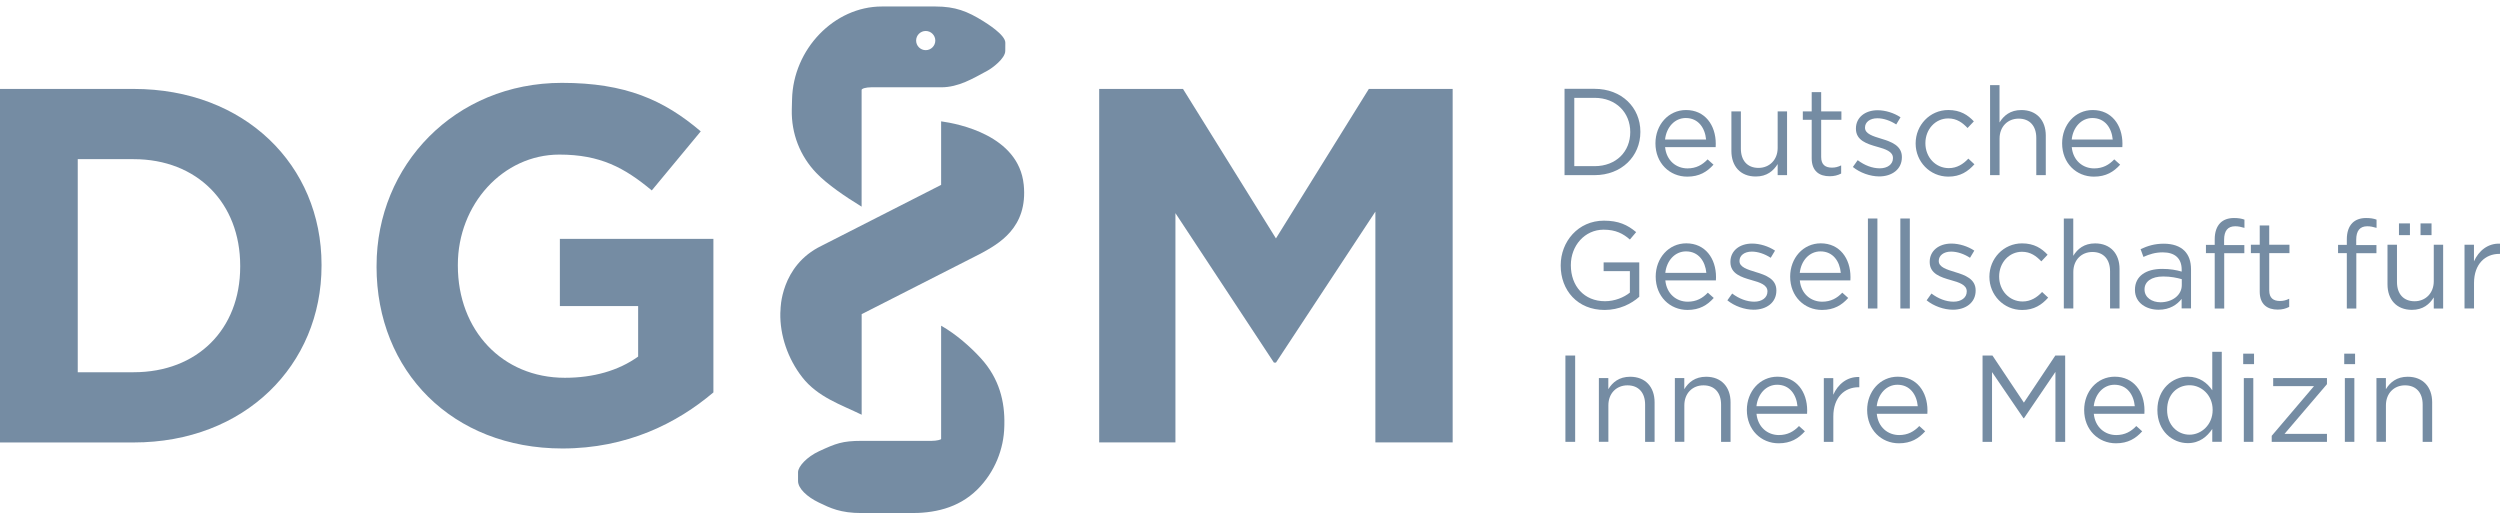 <svg fill="none" height="29" viewBox="0 0 140 29" width="140" xmlns="http://www.w3.org/2000/svg" xmlns:xlink="http://www.w3.org/1999/xlink"><clipPath id="a"><path d="m0 .364h140v28.364h-140z"/></clipPath><g clip-path="url(#a)" fill="#758ca3"><path d="m57.327 10.333c-.282-2.745-3.651-3.404-4.624-3.538v2.992.407.16l-6.701 3.413c-2.306 1.113-2.292 3.57-2.292 3.57l-.012.195c-.026 1.243.418 2.55 1.22 3.584.874 1.127 2.184 1.545 3.335 2.109v-.909-.401-4.081-.16-.081l6.655-3.387c.985-.537 2.669-1.435 2.42-3.872z"/><path d="m52.703 18.24v3.674.401 2.266c0 .041-.253.107-.534.107h-2.611-1.307c-1.083 0-1.446.148-2.379.578-.685.317-1.182.854-1.182 1.179v.491c0 .415.497.886 1.168 1.208.639.308 1.205.587 2.393.587h2.643c1.365.023 2.756-.25 3.837-1.319.985-.976 1.484-2.283 1.51-3.523l.003-.113c.029-1.281-.279-2.574-1.313-3.709-.566-.622-1.38-1.348-2.228-1.827z"/><path d="m51.84 1.735c.296 0 .537.241.537.537 0 .296-.241.537-.537.537-.296 0-.537-.241-.537-.537 0-.296.241-.537.537-.537zm-3.59 9.838v-1.38-.407-4.749c0-.078.253-.148.534-.148h3.384.418.119c.976 0 1.769-.488 2.582-.924.27-.142 1.008-.688 1.008-1.115l.003-.459c0-.447-1.057-1.092-1.243-1.211-.874-.543-1.554-.816-2.663-.816h-3.012c-2.658 0-4.964 2.385-5.025 5.202l-.015.578c-.029 1.336.459 2.588 1.374 3.544.613.639 1.609 1.316 2.536 1.885z"/><path d="m0 4.98h7.485c6.222 0 10.521 4.27 10.521 9.841v.058c0 5.571-4.299 9.899-10.521 9.899h-7.485zm4.354 3.93v11.935h3.131c3.564 0 5.966-2.405 5.966-5.911v-.055c0-3.506-2.405-5.966-5.966-5.966h-3.131z"/><path d="m21.088 14.934v-.055c0-5.626 4.383-10.239 10.378-10.239 3.564 0 5.714.961 7.776 2.716l-2.742 3.308c-1.528-1.272-2.884-2.007-5.176-2.007-3.166 0-5.684 2.8-5.684 6.167v.055c0 3.619 2.489 6.277 5.995 6.277 1.583 0 2.998-.395 4.101-1.188v-2.829h-4.383v-3.762h8.598v8.598c-2.036 1.725-4.836 3.14-8.456 3.14-6.164 0-10.408-4.328-10.408-10.181z"/><path d="m76.655 4.98-5.202 8.371-5.205-8.371h-4.694v19.795h4.27v-12.839l5.516 8.371h.113l5.568-8.456v12.923h4.328v-19.795z"/><path d="m87.614 4.974h1.679c1.519 0 2.568 1.043 2.568 2.402v.015c0 1.359-1.049 2.417-2.568 2.417h-1.679zm1.679 4.331c1.223 0 2.001-.828 2.001-1.9v-.015c0-1.069-.781-1.911-2.001-1.911h-1.133v3.825z"/><path d="m94.498 9.43c.491 0 .837-.2 1.127-.505l.331.296c-.36.401-.793.671-1.47.671-.982 0-1.781-.752-1.781-1.865 0-1.037.726-1.865 1.714-1.865 1.057 0 1.664.842 1.664 1.891 0 .049-0.0.105-.006.186h-2.832c.073.755.625 1.191 1.252 1.191zm1.043-1.618c-.061-.648-.436-1.203-1.139-1.203-.616 0-1.083.511-1.159 1.203z"/><path d="m96.958 8.454v-2.216h.531v2.086c0 .662.36 1.078.988 1.078.607 0 1.072-.447 1.072-1.118v-2.045h.526v3.57h-.526v-.622c-.241.386-.607.697-1.223.697-.863.003-1.368-.578-1.368-1.429z"/><path d="m101.455 8.863v-2.155h-.497v-.471h.497v-1.078h.531v1.078h1.133v.471h-1.133v2.086c0 .436.241.593.602.593.18 0 .331-.035.517-.125v.456c-.186.096-.387.151-.642.151-.573.003-1.008-.282-1.008-1.005z"/><path d="m103.761 9.351.27-.381c.386.29.816.456 1.238.456.427 0 .737-.221.737-.566v-.015c0-.36-.421-.497-.891-.627-.561-.16-1.183-.351-1.183-1.008v-.015c0-.616.512-1.022 1.215-1.022.435 0 .917.151 1.283.395l-.241.401c-.331-.215-.711-.346-1.057-.346-.421 0-.691.221-.691.517v.015c0 .34.441.471.918.616.551.166 1.147.381 1.147 1.022v.015c0 .677-.561 1.072-1.272 1.072-.506-.003-1.072-.203-1.473-.529z"/><path d="m107.276 8.041v-.015c0-1.008.787-1.865 1.83-1.865.676 0 1.098.282 1.429.636l-.352.372c-.281-.296-.601-.537-1.083-.537-.726 0-1.278.616-1.278 1.38v.015c0 .773.566 1.388 1.313 1.388.456 0 .807-.227 1.092-.532l.34.317c-.36.401-.787.691-1.458.691-1.046 0-1.833-.851-1.833-1.85z"/><path d="m111.441 4.768h.532v2.091c.235-.386.607-.697 1.222-.697.863 0 1.369.581 1.369 1.429v2.216h-.532v-2.086c0-.662-.36-1.078-.988-1.078-.615 0-1.068.45-1.068 1.118v2.045h-.532v-5.04z"/><path d="m117.271 9.43c.491 0 .836-.2 1.127-.505l.331.296c-.36.401-.793.671-1.47.671-.982 0-1.78-.752-1.78-1.865 0-1.037.726-1.865 1.713-1.865 1.058 0 1.665.842 1.665 1.891 0 .049 0 .105-.006.186h-2.832c.07.755.621 1.191 1.252 1.191zm1.042-1.618c-.061-.648-.435-1.203-1.138-1.203-.616 0-1.084.511-1.159 1.203z"/><path d="m87.399 14.873v-.015c0-1.325.973-2.501 2.422-2.501.816 0 1.319.235 1.804.642l-.351.415c-.372-.325-.787-.552-1.47-.552-1.069 0-1.836.903-1.836 1.981v.015c0 1.153.738 2.01 1.911 2.01.552 0 1.063-.215 1.394-.482v-1.202h-1.47v-.491h1.996v1.926c-.447.401-1.127.738-1.94.738-1.519.003-2.46-1.104-2.46-2.483z"/><path d="m94.512 16.895c.491 0 .837-.2 1.127-.505l.331.296c-.36.401-.793.671-1.47.671-.982 0-1.781-.752-1.781-1.865 0-1.037.726-1.865 1.714-1.865 1.057 0 1.664.842 1.664 1.891 0 .049 0 .105-.006.186h-2.832c.073.758.625 1.191 1.252 1.191zm1.043-1.615c-.061-.648-.436-1.202-1.139-1.202-.616 0-1.083.511-1.159 1.202z"/><path d="m96.732 16.819.27-.381c.386.29.816.456 1.237.456.427 0 .738-.221.738-.567v-.015c0-.36-.421-.497-.892-.627-.561-.16-1.182-.351-1.182-1.008v-.015c0-.616.511-1.022 1.214-1.022.436 0 .918.151 1.284.395l-.241.401c-.331-.215-.712-.346-1.057-.346-.421 0-.691.221-.691.517v.015c0 .34.442.47.918.616.552.166 1.147.381 1.147 1.022v.015c0 .677-.561 1.069-1.272 1.069-.508 0-1.072-.2-1.473-.526z"/><path d="m102.041 16.895c.491 0 .837-.2 1.127-.505l.332.296c-.361.401-.793.671-1.47.671-.982 0-1.781-.752-1.781-1.865 0-1.037.726-1.865 1.714-1.865 1.057 0 1.664.842 1.664 1.891 0 .049 0 .105-.005.186h-2.832c.069.758.624 1.191 1.251 1.191zm1.043-1.615c-.061-.648-.435-1.202-1.138-1.202-.616 0-1.084.511-1.159 1.202z"/><path d="m104.603 12.236h.532v5.04h-.532z"/><path d="m106.419 12.236h.531v5.04h-.531z"/><path d="m107.891 16.819.271-.381c.386.29.816.456 1.237.456.427 0 .738-.221.738-.567v-.015c0-.36-.421-.497-.892-.627-.561-.16-1.182-.351-1.182-1.008v-.015c0-.616.511-1.022 1.214-1.022.436 0 .918.151 1.284.395l-.241.401c-.331-.215-.712-.346-1.058-.346-.421 0-.691.221-.691.517v.015c0 .34.442.47.918.616.552.166 1.147.381 1.147 1.022v.015c0 .677-.56 1.069-1.272 1.069-.505 0-1.072-.2-1.473-.526z"/><path d="m111.406 15.509v-.015c0-1.008.787-1.865 1.83-1.865.677 0 1.098.282 1.429.636l-.351.372c-.282-.296-.601-.537-1.084-.537-.726 0-1.278.616-1.278 1.38v.015c0 .773.567 1.388 1.313 1.388.456 0 .808-.227 1.092-.532l.34.317c-.36.401-.787.691-1.458.691-1.046 0-1.833-.851-1.833-1.85z"/><path d="m115.572 12.236h.531v2.091c.235-.386.607-.697 1.223-.697.863 0 1.368.581 1.368 1.429v2.216h-.531v-2.086c0-.662-.361-1.078-.988-1.078-.616 0-1.069.45-1.069 1.118v2.045h-.532v-5.04z"/><path d="m119.557 16.241v-.015c0-.767.621-1.168 1.525-1.168.456 0 .772.061 1.092.151v-.11c0-.636-.386-.967-1.057-.967-.422 0-.753.105-1.084.256l-.16-.436c.395-.18.773-.305 1.299-.305.505 0 .897.139 1.153.392.25.25.372.593.372 1.049v2.181h-.526v-.531c-.25.317-.656.607-1.284.607-.668.006-1.33-.372-1.33-1.104zm2.623-.276v-.331c-.262-.075-.607-.151-1.043-.151-.662 0-1.043.29-1.043.717v.015c0 .447.416.712.898.712.656-.003 1.188-.395 1.188-.962z"/><path d="m124.024 14.176h-.491v-.462h.491v-.311c0-.407.111-.717.311-.918.18-.18.442-.276.767-.276.25 0 .415.029.587.09v.462c-.195-.055-.337-.09-.517-.09-.416 0-.622.25-.622.761v.29h1.133v.456h-1.127v3.099h-.532z"/><path d="m126.545 16.331v-2.155h-.496v-.471h.496v-1.078h.532v1.078h1.133v.471h-1.133v2.086c0 .436.241.593.601.593.18 0 .331-.035.517-.125v.456c-.186.096-.386.151-.642.151-.572.003-1.008-.282-1.008-1.005z"/><path d="m131.422 14.176h-.491v-.462h.491v-.311c0-.407.111-.717.311-.918.18-.18.442-.276.767-.276.25 0 .415.029.587.09v.462c-.195-.055-.337-.09-.517-.09-.416 0-.622.25-.622.761v.29h1.133v.456h-1.127v3.099h-.532z"/><path d="m133.7 15.922v-2.216h.531v2.086c0 .662.36 1.078.988 1.078.607 0 1.072-.45 1.072-1.118v-2.045h.525v3.57h-.525v-.622c-.241.386-.607.697-1.223.697-.863 0-1.368-.578-1.368-1.429zm.642-3.41h.615v.656h-.615zm1.208 0h.616v.656h-.616z"/><path d="m138.01 13.706h.532v.932c.261-.593.781-1.022 1.458-.993v.572h-.041c-.781 0-1.414.561-1.414 1.635v1.423h-.532v-3.57z"/><path d="m87.663 19.91h.546v4.833h-.546z"/><path d="m89.534 21.173h.532v.622c.235-.386.607-.697 1.223-.697.863 0 1.368.581 1.368 1.429v2.216h-.531v-2.086c0-.662-.36-1.078-.988-1.078-.616 0-1.069.447-1.069 1.118v2.045h-.532v-3.57z"/><path d="m93.789 21.173h.531v.622c.235-.386.607-.697 1.223-.697.863 0 1.368.581 1.368 1.429v2.216h-.531v-2.086c0-.662-.36-1.078-.988-1.078-.616 0-1.069.447-1.069 1.118v2.045h-.531v-3.57z"/><path d="m99.616 24.363c.491 0 .837-.2 1.127-.505l.331.296c-.36.401-.793.671-1.47.671-.982 0-1.78-.752-1.78-1.865 0-1.037.726-1.865 1.714-1.865 1.057 0 1.664.842 1.664 1.891 0 .049 0 .105-.006.186h-2.832c.073.755.625 1.191 1.252 1.191zm1.043-1.615c-.061-.651-.436-1.202-1.139-1.202-.616 0-1.083.511-1.159 1.202z"/><path d="m102.131 21.174h.532v.932c.261-.593.781-1.022 1.458-.993v.572h-.04c-.782 0-1.415.561-1.415 1.635v1.423h-.532v-3.57z"/><path d="m106.352 24.363c.491 0 .836-.2 1.127-.505l.331.296c-.36.401-.793.671-1.47.671-.982 0-1.78-.752-1.78-1.865 0-1.037.726-1.865 1.713-1.865 1.058 0 1.665.842 1.665 1.891 0 .049 0 .105-.006.186h-2.832c.07.755.622 1.191 1.252 1.191zm1.043-1.615c-.061-.651-.436-1.202-1.139-1.202-.616 0-1.083.511-1.159 1.202z"/><path d="m111.026 19.91h.552l1.76 2.637 1.76-2.637h.552v4.833h-.546v-3.916l-1.76 2.591h-.03l-1.76-2.582v3.91h-.531v-4.836z"/><path d="m118.505 24.363c.491 0 .837-.2 1.127-.505l.331.296c-.36.401-.793.671-1.469.671-.982 0-1.781-.752-1.781-1.865 0-1.037.726-1.865 1.714-1.865 1.057 0 1.664.842 1.664 1.891 0 .049 0 .105-.006.186h-2.832c.073.755.625 1.191 1.252 1.191zm1.043-1.615c-.061-.651-.436-1.202-1.139-1.202-.615 0-1.083.511-1.159 1.202z"/><path d="m120.814 22.968v-.015c0-1.168.848-1.859 1.705-1.859.663 0 1.093.36 1.368.761v-2.155h.532v5.04h-.532v-.718c-.29.427-.711.793-1.368.793-.857.003-1.705-.674-1.705-1.847zm3.094-.006v-.015c0-.822-.628-1.374-1.293-1.374-.691 0-1.257.511-1.257 1.374v.015c0 .842.58 1.38 1.257 1.38.663 0 1.293-.558 1.293-1.38z"/><path d="m125.619 19.805h.607v.587h-.607zm.035 1.368h.531v3.57h-.531z"/><path d="m127.216 24.406 2.368-2.783h-2.286v-.45h3.012v.34l-2.376 2.783h2.376v.447h-3.094z"/><path d="m131.277 19.805h.607v.587h-.607zm.035 1.368h.532v3.57h-.532z"/><path d="m133.078 21.173h.532v.622c.235-.386.607-.697 1.222-.697.863 0 1.369.581 1.369 1.429v2.216h-.532v-2.086c0-.662-.36-1.078-.988-1.078-.615 0-1.069.447-1.069 1.118v2.045h-.531v-3.57z"/></g></svg>